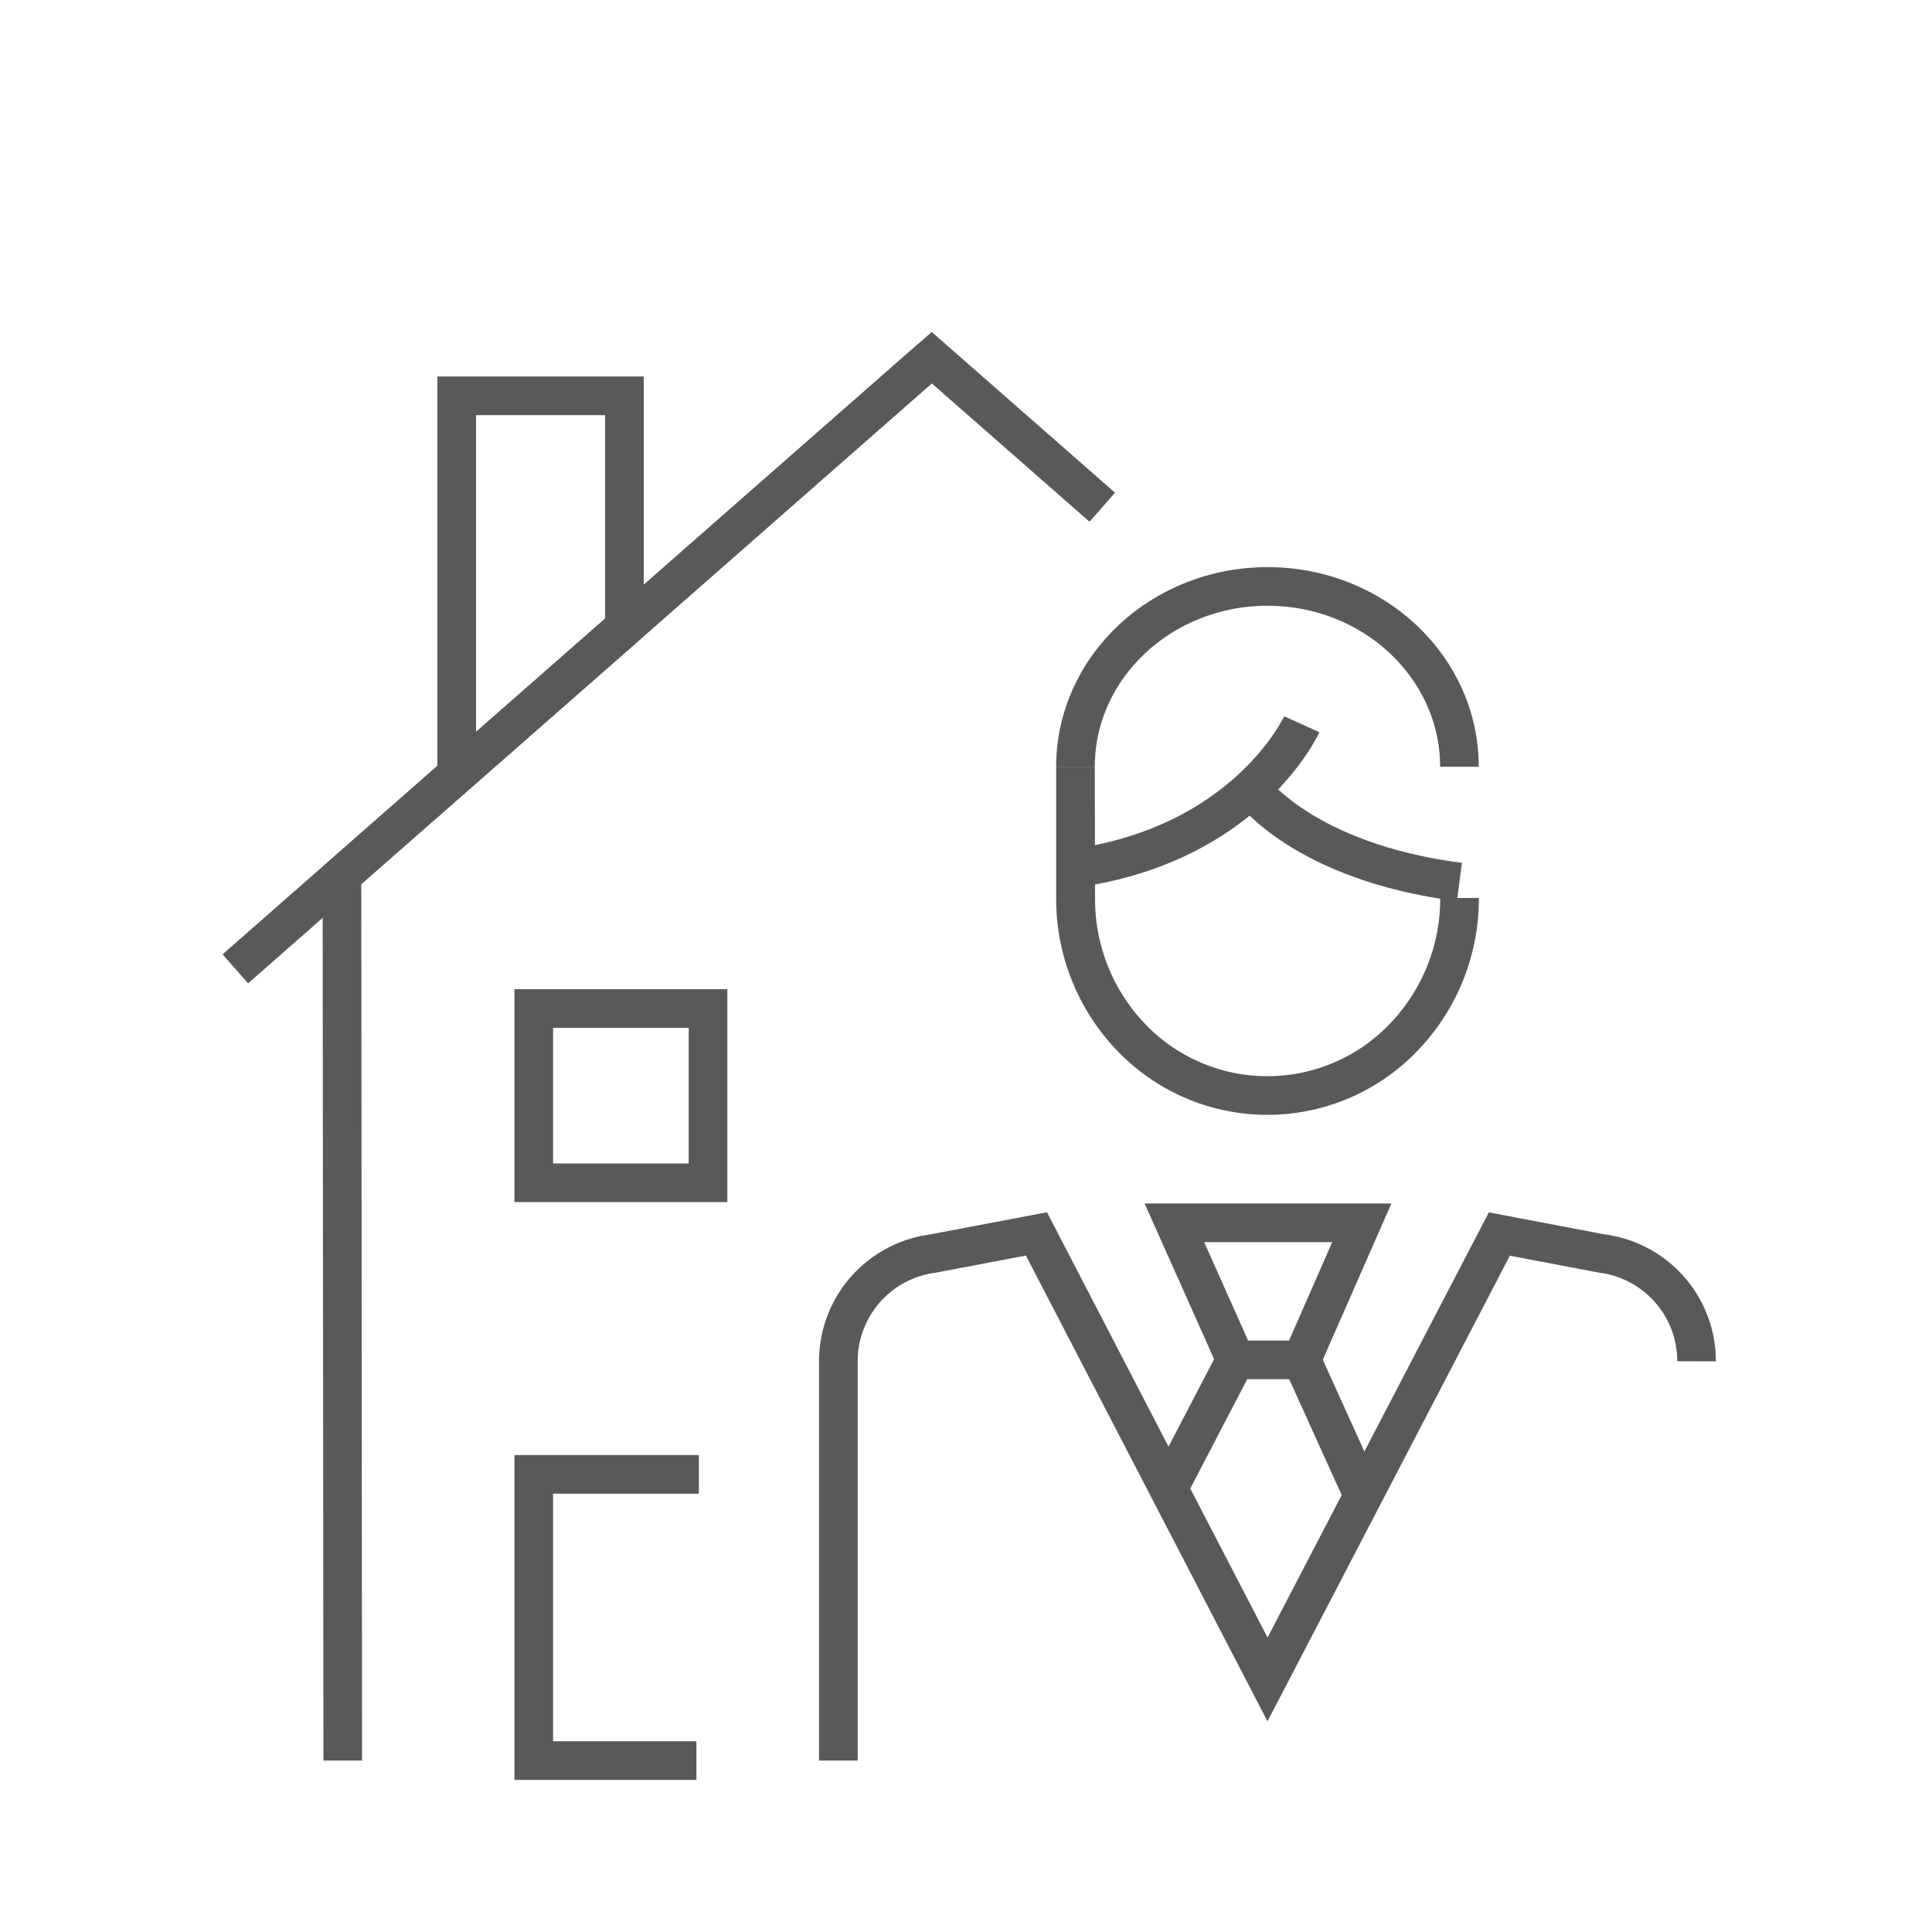 <svg id="b024c8ce-5cdc-4281-827b-3c87e5ce0325" data-name="a1dac9c8-2beb-466a-a1fd-18473c89d603" xmlns="http://www.w3.org/2000/svg" viewBox="0 0 150 150"><defs><style>.b1688f3d-ae00-48b6-8598-a721eb6fe219{fill:none;stroke:#585a5a;stroke-miterlimit:10;stroke-width:3px;}</style></defs><path class="b1688f3d-ae00-48b6-8598-a721eb6fe219" d="M18.28,136.69h0Z"/><polygon class="b1688f3d-ae00-48b6-8598-a721eb6fe219" points="72.34 27.77 26.55 67.97 26.61 136.69 26.55 67.97 72.34 27.77"/><polygon class="b1688f3d-ae00-48b6-8598-a721eb6fe219" points="85.58 39.38 72.34 27.77 18.27 75.22 72.34 27.77 85.58 39.38"/><rect class="b1688f3d-ae00-48b6-8598-a721eb6fe219" x="41.44" y="78.3" width="13.53" height="13.53"/><polygon class="b1688f3d-ae00-48b6-8598-a721eb6fe219" points="48.48 30.73 48.48 48.72 35.46 60.14 35.46 30.73 48.48 30.73"/><polygon class="b1688f3d-ae00-48b6-8598-a721eb6fe219" points="54.07 136.69 41.44 136.69 41.44 114.47 54.26 114.47 41.44 114.47 41.44 136.69 54.07 136.69"/><path class="b1688f3d-ae00-48b6-8598-a721eb6fe219" d="M65.09,136.69v-31a8.43,8.43,0,0,1,7.32-8.36l8.06-1.53,17.94,34.59,18-34.58,8,1.52a8.42,8.42,0,0,1,7.31,8.36v0a8.42,8.42,0,0,0-7.31-8.36l-8-1.52-18,34.58L80.47,95.8l-8.06,1.53a8.43,8.43,0,0,0-7.32,8.36Z"/><path class="b1688f3d-ae00-48b6-8598-a721eb6fe219" d="M118.59,135.8v0Z"/><path class="b1688f3d-ae00-48b6-8598-a721eb6fe219" d="M78.22,135.8v0Z"/><polygon class="b1688f3d-ae00-48b6-8598-a721eb6fe219" points="95.93 105.58 91.18 94.94 105.73 94.94 101.06 105.58 95.93 105.58"/><path class="b1688f3d-ae00-48b6-8598-a721eb6fe219" d="M101.06,105.58l4.53,10Z"/><path class="b1688f3d-ae00-48b6-8598-a721eb6fe219" d="M90.72,115.57l5.21-10Z"/><path class="b1688f3d-ae00-48b6-8598-a721eb6fe219" d="M101.07,56.23S96.88,65.49,83.5,67.4C96.88,65.49,101.07,56.23,101.07,56.23Z"/><path class="b1688f3d-ae00-48b6-8598-a721eb6fe219" d="M97.15,61.24s4,5.67,16.16,7.24C101.17,66.91,97.15,61.24,97.15,61.24Z"/><path class="b1688f3d-ae00-48b6-8598-a721eb6fe219" d="M83.5,59.53V69.82A15.5,15.5,0,0,0,88,80.72h0a14.64,14.64,0,0,0,20.8,0,15.53,15.53,0,0,0,4.52-11v0a15.53,15.53,0,0,1-4.52,11,14.64,14.64,0,0,1-20.8,0h0a15.5,15.5,0,0,1-4.48-10.9Z"/><path class="b1688f3d-ae00-48b6-8598-a721eb6fe219" d="M83.5,59.53c0-7.72,6.68-14,14.91-14s14.9,6.26,14.9,14c0-7.72-6.67-14-14.9-14S83.5,51.81,83.5,59.53Z"/></svg>